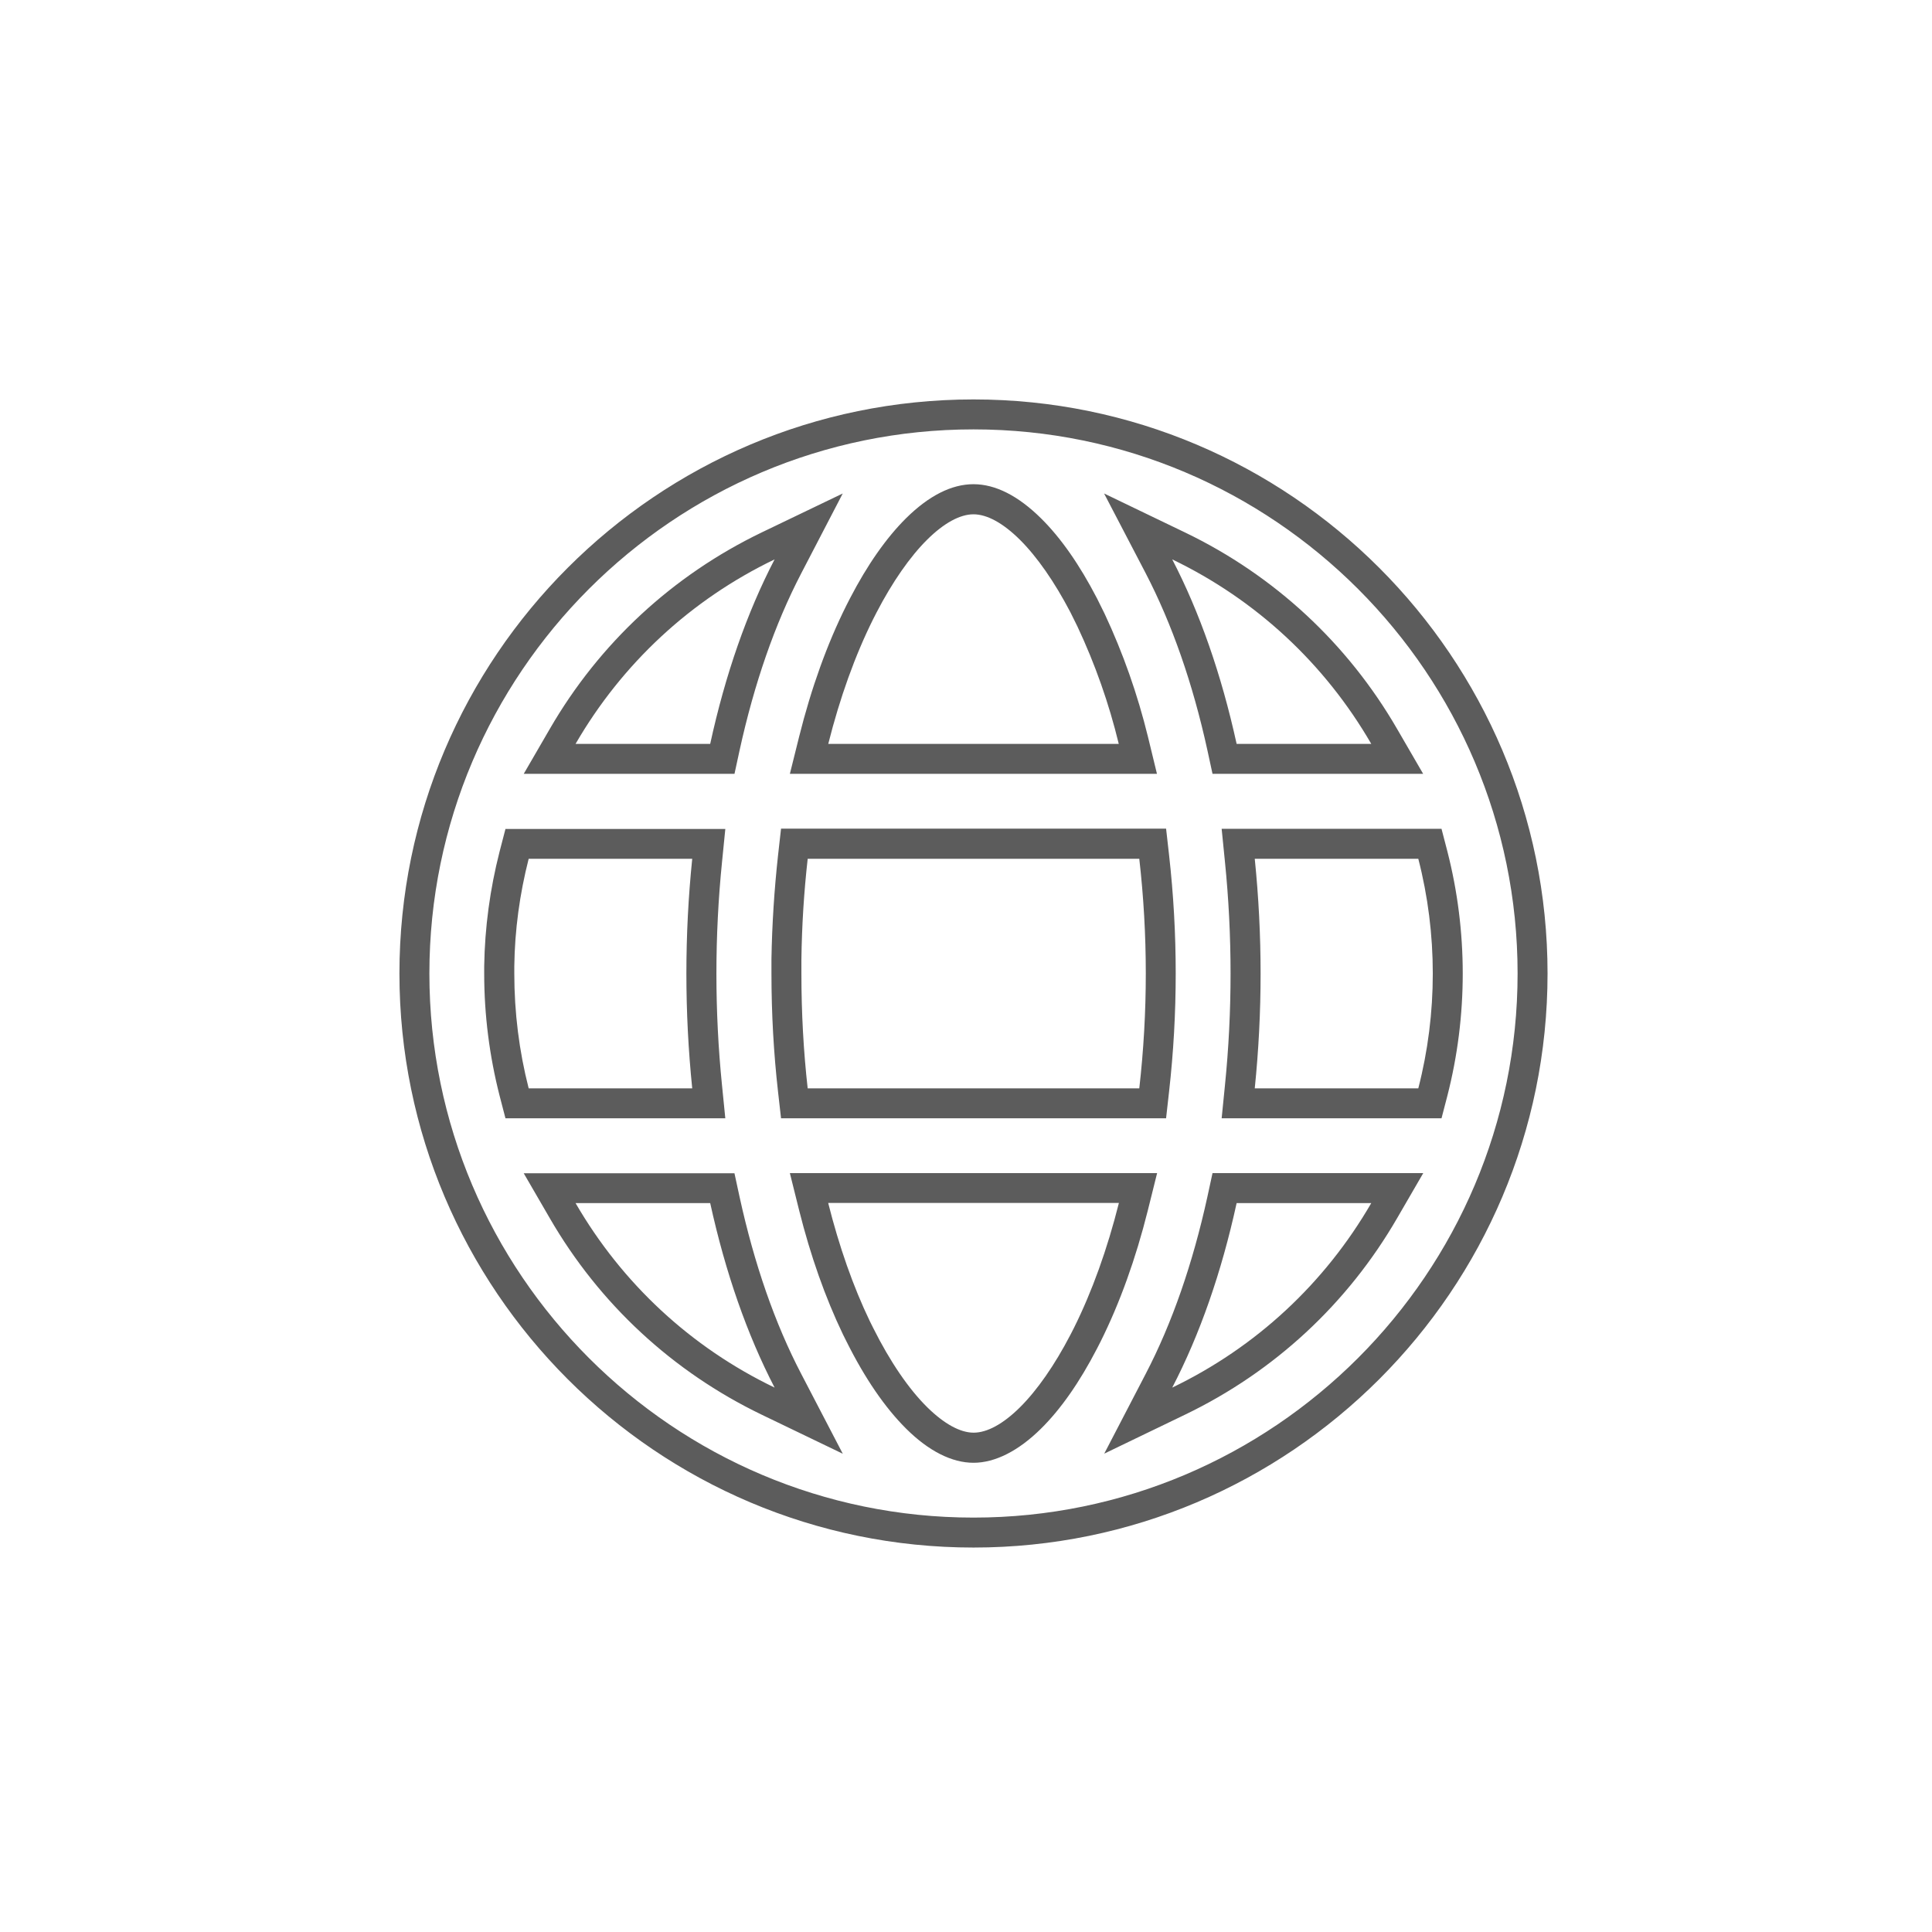 <?xml version="1.0" encoding="UTF-8"?><svg id="Calque_2" xmlns="http://www.w3.org/2000/svg" width="129" height="129" viewBox="0 0 129 129"><defs><style>.cls-1{isolation:isolate;}.cls-1,.cls-2{opacity:.8;}</style></defs><g class="cls-2"><path class="cls-1" d="M65,103.33c-21.14,0-38.33-17.2-38.33-38.33,0-21.14,17.2-38.33,38.33-38.33s38.33,17.2,38.33,38.33c0,21.14-17.2,38.33-38.33,38.33ZM65,28.67c-20.03,0-36.33,16.3-36.33,36.33,0,20.03,16.3,36.33,36.33,36.33s36.33-16.3,36.33-36.33c0-20.03-16.3-36.33-36.33-36.33ZM65,97.67c-1.44,0-2.99-.78-4.49-2.27-1.41-1.4-2.76-3.36-3.99-5.83l-.24-.48c-1.18-2.46-2.16-5.24-2.92-8.27l-.62-2.49h24.52l-.62,2.49c-.81,3.24-1.87,6.18-3.15,8.75l-.24.47c-1.17,2.26-2.43,4.06-3.75,5.36-1.5,1.48-3.06,2.27-4.5,2.27ZM55.3,80.33c.73,2.9,1.66,5.56,2.78,7.89l.23.46c1.12,2.24,2.37,4.07,3.61,5.29,1.12,1.1,2.19,1.69,3.09,1.69s1.97-.58,3.09-1.69c1.15-1.14,2.32-2.82,3.38-4.86l.23-.45c1.21-2.43,2.22-5.24,3-8.34h-19.4ZM56.28,97.07l-5.42-2.61c-5.95-2.87-10.84-7.4-14.15-13.12h0l-1.74-3h14.07l.34,1.57c.98,4.48,2.36,8.46,4.12,11.83l2.78,5.34ZM38.43,80.33c3.11,5.37,7.7,9.63,13.29,12.32-1.83-3.53-3.28-7.67-4.3-12.32h-8.99,0,0ZM73.73,97.06l2.77-5.33c1.76-3.38,3.14-7.36,4.12-11.83l.34-1.57h14.07l-1.74,3c-3.31,5.72-8.2,10.25-14.15,13.12l-5.41,2.61ZM82.57,80.33c-1.01,4.63-2.46,8.78-4.3,12.32,5.59-2.69,10.18-6.95,13.29-12.32h-8.99ZM96.25,74.67h-14.68l.22-2.2c.5-4.95.5-9.98,0-14.93l-.22-2.2h14.68l.39,1.5c1.37,5.34,1.37,10.99,0,16.33l-.39,1.5ZM83.78,72.67h10.92c1.29-5.01,1.29-10.32,0-15.33h-10.92c.52,5.09.52,10.25,0,15.33ZM77.86,74.67h-25.71l-.2-1.77c-.29-2.56-.44-5.22-.44-7.9v-.98c.04-2.31.19-4.63.44-6.91h0s.2-1.78.2-1.78h25.71l.2,1.77c.59,5.24.59,10.55,0,15.78l-.2,1.78ZM53.93,72.67h22.14c.58-5.09.58-10.25,0-15.33h-22.14c-.25,2.21-.39,4.47-.42,6.71v.97c0,2.59.14,5.17.42,7.66ZM48.43,74.67h-14.68l-.39-1.5c-.68-2.66-1.03-5.41-1.03-8.16v-.5c.04-2.59.39-5.16,1.03-7.66h0s.39-1.5.39-1.5h14.68l-.22,2.2c-.5,4.95-.5,9.98,0,14.93l.22,2.2ZM35.3,72.67h10.92c-.52-5.09-.52-10.25,0-15.33h-10.92c-.6,2.35-.93,4.76-.96,7.18v.49c0,2.58.32,5.16.96,7.66ZM95.03,51.67h-14.07l-.34-1.57c-.98-4.48-2.37-8.45-4.12-11.82l-2.78-5.33,5.42,2.61c5.95,2.87,10.84,7.4,14.15,13.12l1.74,3ZM82.57,49.67h8.99c-3.11-5.37-7.7-9.63-13.29-12.32h0s0,0,0,0c1.83,3.53,3.28,7.67,4.3,12.32ZM77.24,51.67h-24.5l.62-2.49c.81-3.24,1.87-6.19,3.15-8.75l.24-.47c1.17-2.26,2.44-4.06,3.75-5.36,1.52-1.5,3.03-2.27,4.5-2.27s2.99.78,4.5,2.27c1.32,1.3,2.58,3.1,3.75,5.36l.5,1.01c1.24,2.64,2.21,5.41,2.9,8.23l.6,2.47ZM55.3,49.67h19.4c-.65-2.69-1.58-5.33-2.76-7.84l-.47-.95c-1.06-2.03-2.23-3.71-3.38-4.85-1.12-1.11-2.19-1.69-3.09-1.69s-1.97.58-3.09,1.69c-1.15,1.14-2.32,2.82-3.38,4.86l-.23.45c-1.21,2.43-2.22,5.24-3,8.34h0ZM49.04,51.67h-14.07l1.74-3c3.31-5.72,8.2-10.25,14.15-13.12h0l5.41-2.6-2.77,5.33c-1.76,3.38-3.14,7.36-4.12,11.83l-.34,1.57ZM38.43,49.67h8.99c1.01-4.64,2.46-8.78,4.3-12.32h0s0,0,0,0c-5.59,2.69-10.18,6.95-13.29,12.32h0Z"/></g></svg>